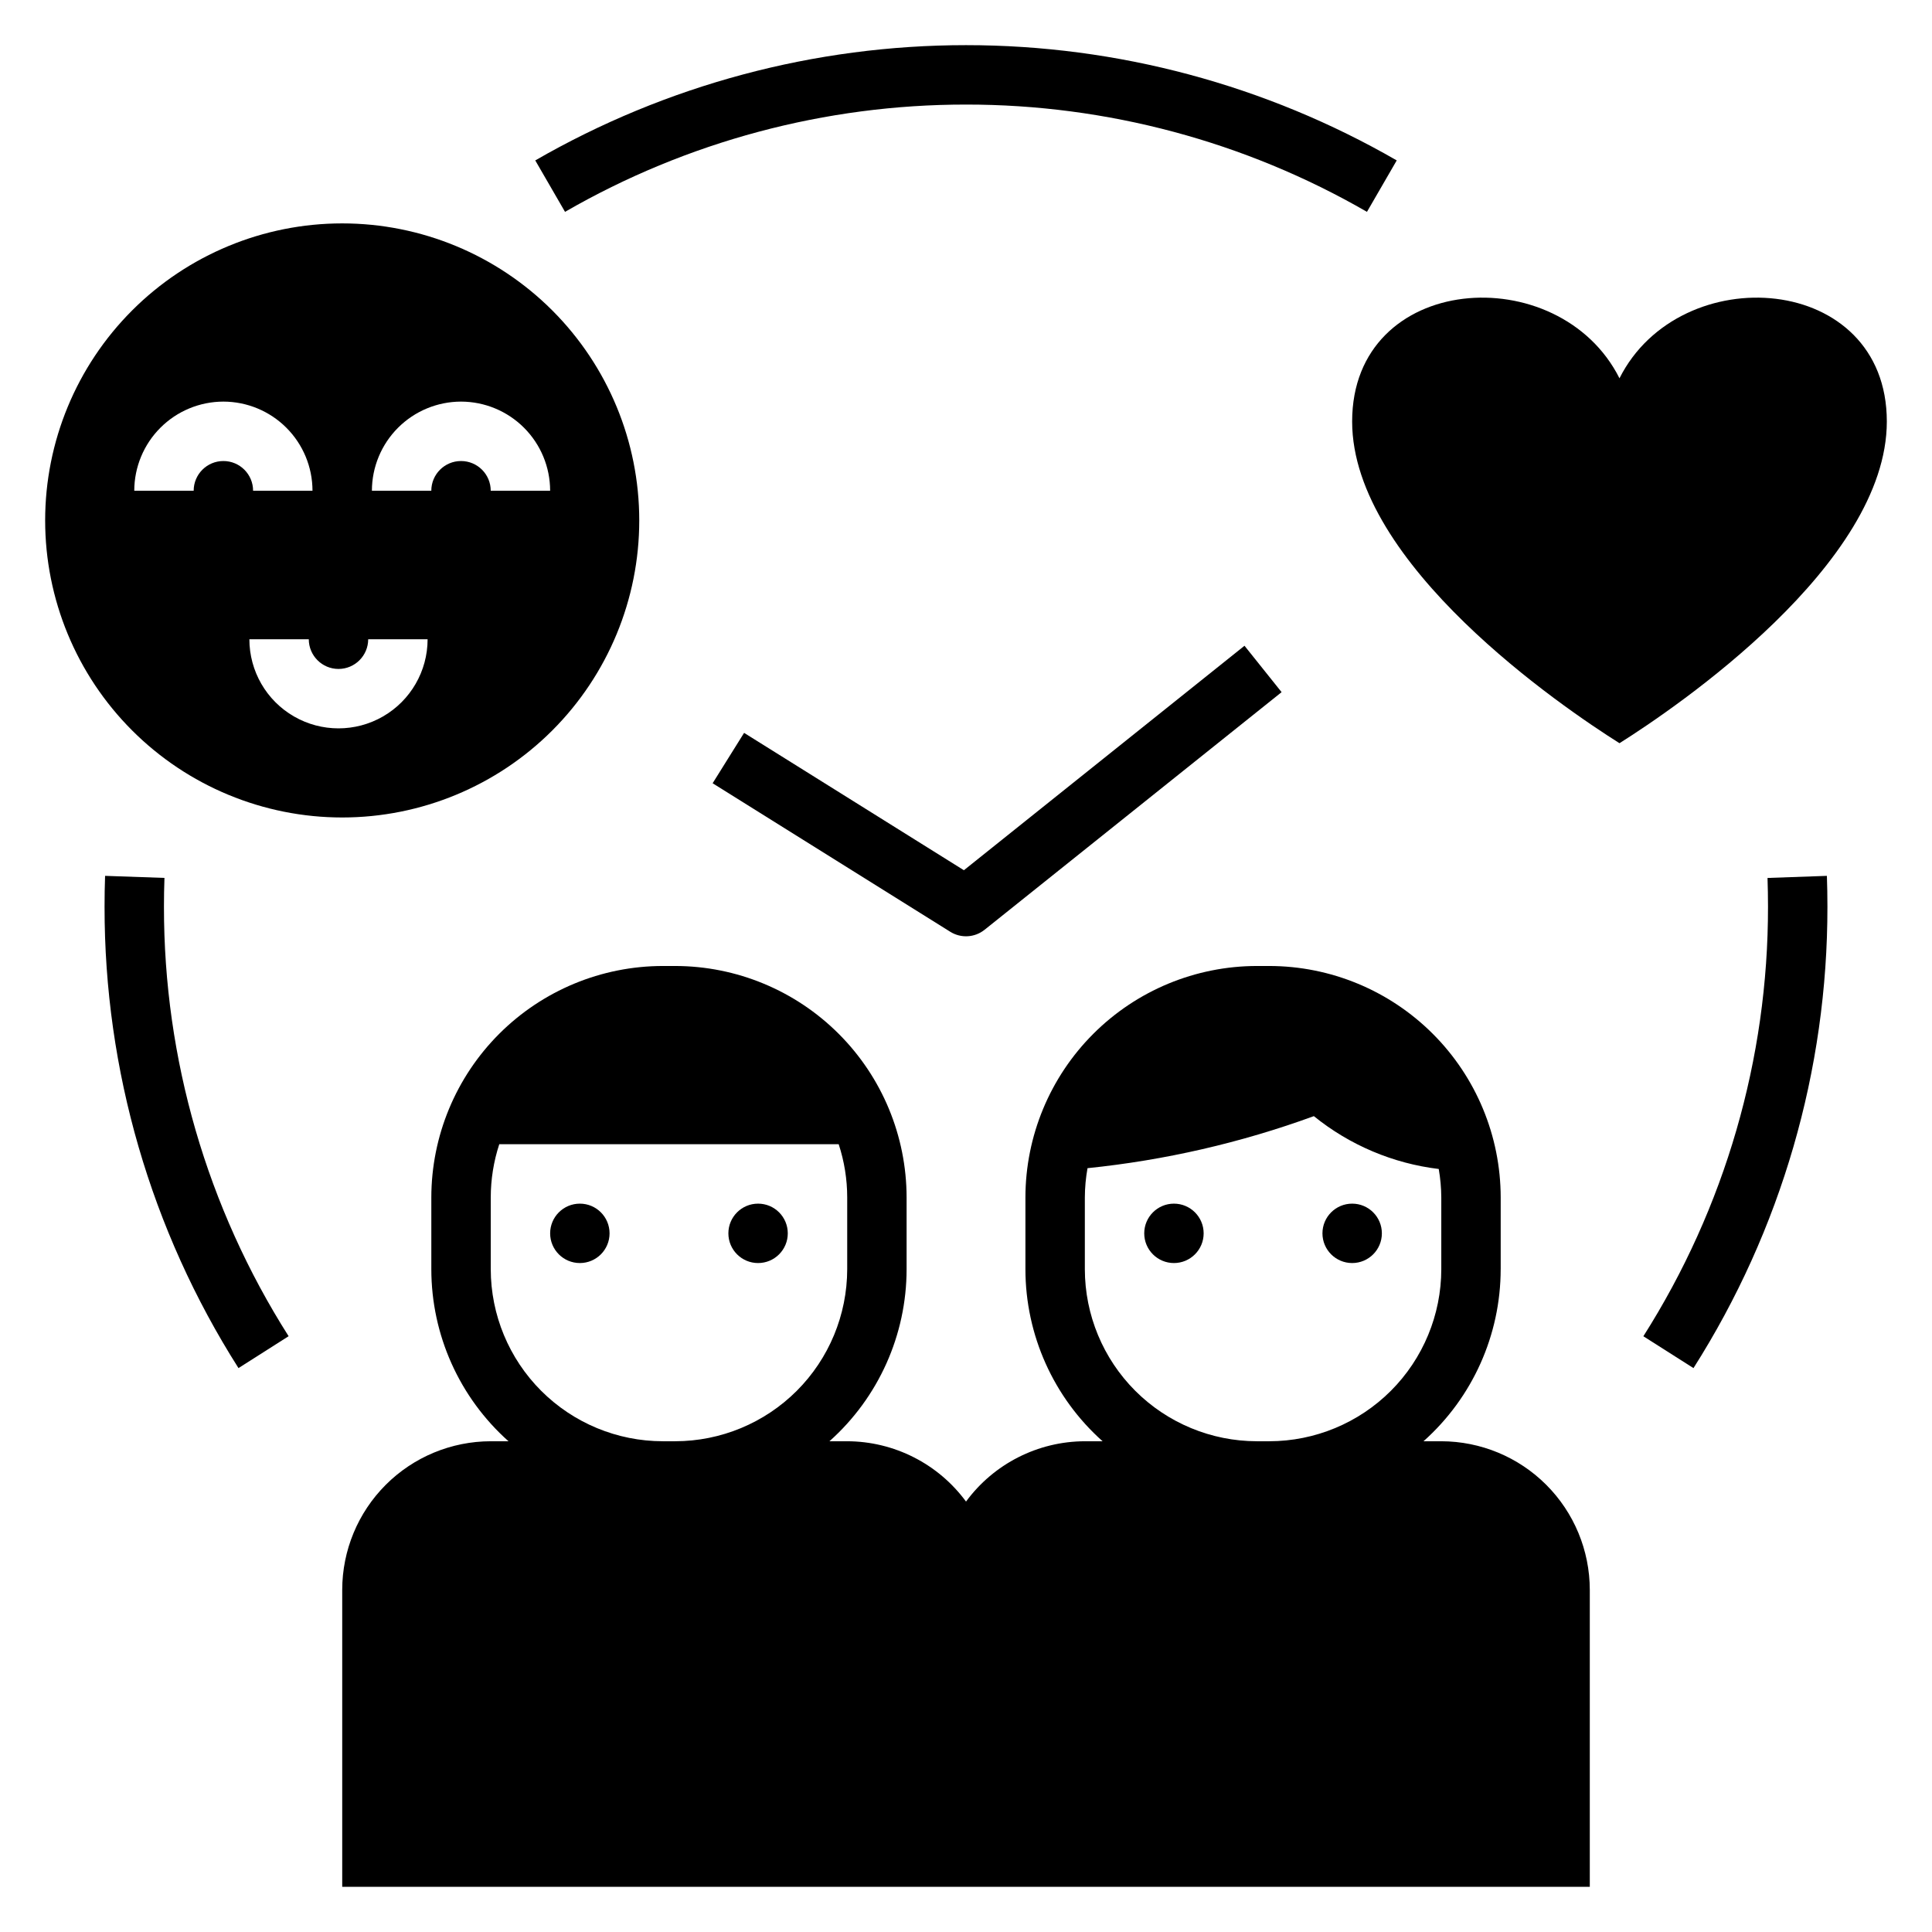 <?xml version="1.0" encoding="UTF-8"?>
<!-- Uploaded to: ICON Repo, www.iconrepo.com, Generator: ICON Repo Mixer Tools -->
<svg fill="#000000" width="800px" height="800px" version="1.1" viewBox="144 144 512 512" xmlns="http://www.w3.org/2000/svg">
 <g>
  <path d="m234.69 360.64c20.875 0 40.898-8.293 55.664-23.055 14.762-14.762 23.055-34.785 23.055-55.664 0-20.879-8.293-40.902-23.055-55.664-14.766-14.762-34.789-23.055-55.664-23.055-20.879 0-40.902 8.293-55.664 23.055-14.766 14.762-23.059 34.785-23.059 55.664 0 20.879 8.293 40.902 23.059 55.664 14.762 14.762 34.785 23.055 55.664 23.055zm31.488-110.21c6.258 0.008 12.262 2.496 16.691 6.926 4.426 4.426 6.918 10.43 6.922 16.691h-15.742c0-4.348-3.523-7.871-7.871-7.871-4.348 0-7.875 3.523-7.875 7.871h-15.742c0.008-6.262 2.496-12.266 6.926-16.691 4.426-4.43 10.43-6.918 16.691-6.926zm-32.473 70.848c4.344-0.004 7.867-3.527 7.871-7.871h15.742c0 8.438-4.5 16.234-11.805 20.453-7.309 4.219-16.312 4.219-23.617 0-7.309-4.219-11.809-12.016-11.809-20.453h15.742c0.008 4.344 3.527 7.867 7.875 7.871zm-30.504-70.848c6.262 0.008 12.262 2.496 16.691 6.926 4.426 4.426 6.918 10.43 6.922 16.691h-15.742c0-4.348-3.523-7.871-7.871-7.871-4.348 0-7.875 3.523-7.875 7.871h-15.742c0.008-6.262 2.496-12.266 6.926-16.691 4.426-4.43 10.43-6.918 16.691-6.926z"/>
  <path d="m573.18 244.25c-16.035-31.895-70.848-28.102-70.848 11.461 0 37.879 55.781 75.758 70.848 85.246 15.066-9.488 70.848-47.367 70.848-85.25 0-39.559-54.812-43.352-70.848-11.457z"/>
  <path d="m592.79 506.56c23.23-36.559 35.543-78.988 35.496-122.3 0-2.731-0.047-5.445-0.141-8.148l-15.734 0.555c0.082 2.519 0.129 5.051 0.129 7.594 0.047 40.324-11.414 79.82-33.031 113.86z"/>
  <path d="m400 171.71c37.301-0.02 73.953 9.789 106.26 28.43l7.887-13.629h0.004c-34.719-20.012-74.082-30.547-114.15-30.547s-79.438 10.535-114.15 30.547l7.887 13.629c32.309-18.641 68.961-28.449 106.27-28.43z"/>
  <path d="m171.85 376.11c-0.094 2.707-0.145 5.422-0.141 8.148-0.051 43.316 12.266 85.746 35.492 122.3l13.285-8.449c-21.621-34.035-33.082-73.531-33.035-113.86 0-2.543 0.043-5.078 0.133-7.594z"/>
  <path d="m399.44 374.62-58.246-36.402-8.34 13.352 62.977 39.359c2.836 1.773 6.477 1.559 9.086-0.527l78.719-62.977-9.832-12.293z"/>
  <path d="m510.21 470.85c0 4.348-3.523 7.871-7.871 7.871-4.348 0-7.875-3.523-7.875-7.871s3.527-7.871 7.875-7.871c4.348 0 7.871 3.523 7.871 7.871"/>
  <path d="m462.98 470.85c0 4.348-3.527 7.871-7.875 7.871-4.348 0-7.871-3.523-7.871-7.871s3.523-7.871 7.871-7.871c4.348 0 7.875 3.523 7.875 7.871"/>
  <path d="m305.54 470.85c0 4.348-3.523 7.871-7.871 7.871-4.348 0-7.875-3.523-7.875-7.871s3.527-7.871 7.875-7.871c4.348 0 7.871 3.523 7.871 7.871"/>
  <path d="m352.77 470.85c0 4.348-3.523 7.871-7.871 7.871-4.348 0-7.871-3.523-7.871-7.871s3.523-7.871 7.871-7.871c4.348 0 7.871 3.523 7.871 7.871"/>
  <path d="m541.7 480.36v-19.035c-0.02-16.258-6.488-31.848-17.984-43.344-11.496-11.5-27.086-17.969-43.348-17.984h-3.289c-16.262 0.016-31.852 6.484-43.348 17.984-11.496 11.496-17.965 27.086-17.984 43.344v19.035c0.012 17.414 7.449 34 20.449 45.586h-4.703c-12.438 0.035-24.125 5.969-31.488 15.988-7.367-10.02-19.051-15.953-31.488-15.988h-4.703c12.996-11.586 20.434-28.172 20.445-45.586v-19.035c-0.02-16.258-6.484-31.848-17.984-43.344-11.496-11.5-27.086-17.969-43.348-17.984h-3.289c-16.262 0.016-31.848 6.484-43.348 17.984-11.496 11.496-17.965 27.086-17.984 43.344v19.035c0.012 17.414 7.449 34 20.449 45.586h-4.703c-10.438 0.016-20.441 4.164-27.82 11.543-7.379 7.379-11.527 17.383-11.539 27.82v78.719h330.62v-78.719c-0.016-10.438-4.164-20.441-11.543-27.82-7.379-7.379-17.383-11.527-27.82-11.543h-4.703c13-11.586 20.438-28.172 20.449-45.586zm-218.77 45.586h-3.289c-12.086-0.012-23.672-4.82-32.219-13.363-8.547-8.547-13.355-20.137-13.367-32.223v-19.035c0.004-4.789 0.766-9.547 2.258-14.098h89.949c1.492 4.551 2.254 9.309 2.258 14.098v19.035c-0.016 12.086-4.82 23.676-13.367 32.223-8.547 8.543-20.133 13.352-32.223 13.363zm157.44 0h-3.289c-12.086-0.012-23.676-4.82-32.223-13.363-8.543-8.547-13.352-20.137-13.363-32.223v-19.035c0.012-2.598 0.25-5.188 0.707-7.746 20.488-2.094 40.637-6.727 59.984-13.789 9.496 7.684 20.965 12.539 33.094 14.004 0.434 2.488 0.66 5.008 0.676 7.531v19.035c-0.012 12.086-4.82 23.676-13.363 32.223-8.547 8.543-20.137 13.352-32.223 13.363z"/>
 </g>
</svg>
